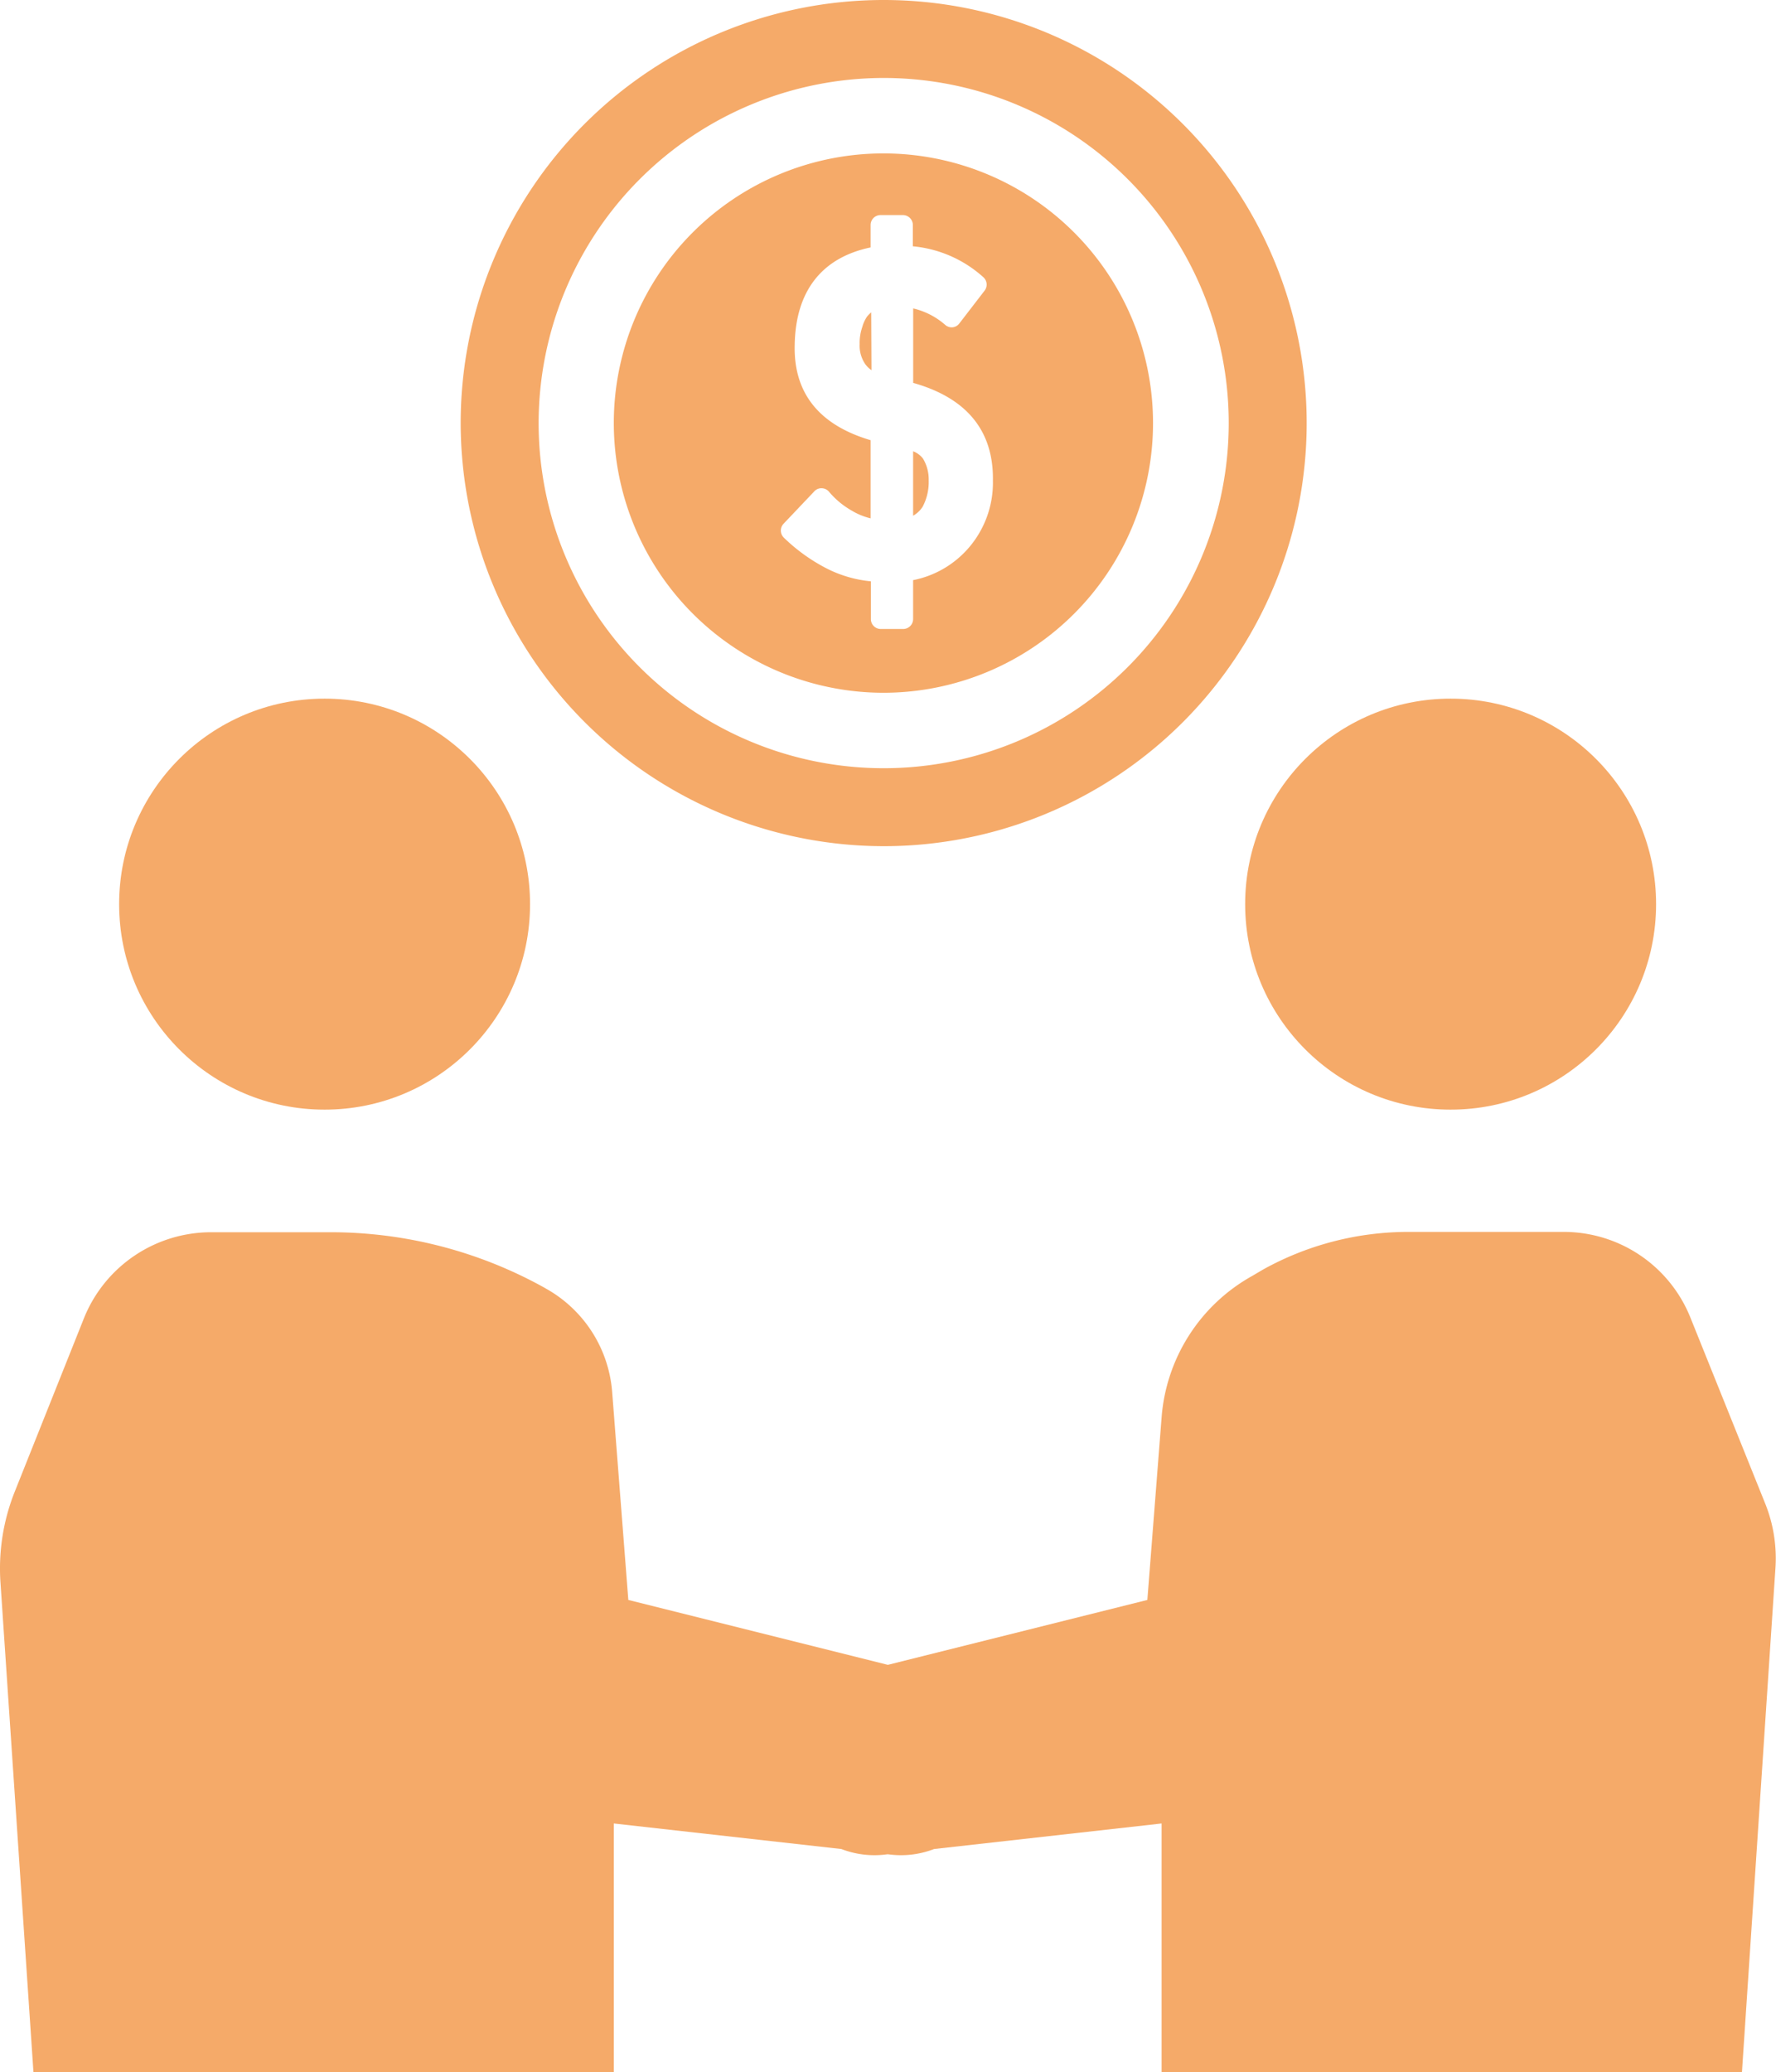 <?xml version="1.0" encoding="utf-8"?>
<svg xmlns="http://www.w3.org/2000/svg" viewBox="0 0 269.09 313.91"><defs><style>.cls-1{fill:#f5aa69;}</style></defs><g id="レイヤー_2" data-name="レイヤー 2"><g id="レイヤー_1-2" data-name="レイヤー 1"><circle class="cls-1" cx="49.18" cy="136.96" r="31.13"/><circle class="cls-1" cx="219.79" cy="136.96" r="31.13"/><path class="cls-1" d="M267.47,227.8l-11.34-28.19a20.68,20.68,0,0,0-19.18-13H213.39a45.35,45.35,0,0,0-22,5.69l-1.7,1A26.87,26.87,0,0,0,176,214.7l-2.16,27.66-39.32,9.83-39.32-9.83-2.45-31.52a19.68,19.68,0,0,0-10.06-15.66l-.24-.14A66.65,66.65,0,0,0,50,186.66h-18a20.77,20.77,0,0,0-19.27,13L2.27,225.87A31.41,31.41,0,0,0,.07,239.7l5,74.21H93V276.22l34.48,3.87a13.9,13.9,0,0,0,6.53.85l.49-.06.5.06a13.91,13.91,0,0,0,6.53-.85L176,276.22v37.69h87.93L269,237.62A22.27,22.27,0,0,0,267.47,227.8Z"/><path class="cls-1" d="M133.89,128.18A64.09,64.09,0,1,0,69.8,64.09,64.16,64.16,0,0,0,133.89,128.18Zm0-116.37A52.28,52.28,0,1,1,81.61,64.09,52.33,52.33,0,0,1,133.89,11.81Z"/><path class="cls-1" d="M139.8,76.75a8,8,0,0,0,.91-4,6.09,6.09,0,0,0-.85-3.26,3.37,3.37,0,0,0-1.51-1.13v9.76A4.06,4.06,0,0,0,139.8,76.75Z"/><path class="cls-1" d="M132,47.32a4.94,4.94,0,0,0-.64.65,5.54,5.54,0,0,0-.72,1.59,7.47,7.47,0,0,0-.39,2.59,4.94,4.94,0,0,0,.79,2.92,3.65,3.65,0,0,0,1,1Z"/><path class="cls-1" d="M133.89,104.94A40.85,40.85,0,1,0,93,64.09,40.89,40.89,0,0,0,133.89,104.94Zm-15.17-25.6,4.66-4.91a1.43,1.43,0,0,1,1.13-.47,1.49,1.49,0,0,1,1.1.53A12.59,12.59,0,0,0,129,77.32a10.24,10.24,0,0,0,2.91,1.2V66.68c-7.82-2.31-11.69-7.16-11.5-14.44.13-8.14,4.1-13.22,11.5-14.76v-3.4a1.5,1.5,0,0,1,1.5-1.5h3.4a1.51,1.51,0,0,1,1.5,1.5v3.23A18.47,18.47,0,0,1,149,42a1.5,1.5,0,0,1,.2,2l-3.85,5a1.47,1.47,0,0,1-1,.58,1.5,1.5,0,0,1-1.13-.36,11.21,11.21,0,0,0-4.86-2.5V58c8.13,2.29,12.2,7.27,12.08,14.82A15.09,15.09,0,0,1,146.76,83a14.92,14.92,0,0,1-8.41,4.88v5.9a1.51,1.51,0,0,1-1.5,1.5h-3.4a1.5,1.5,0,0,1-1.5-1.5V88.06a18.75,18.75,0,0,1-6.5-1.85,27,27,0,0,1-6.69-4.77A1.5,1.5,0,0,1,118.72,79.34Z"/></g></g></svg>